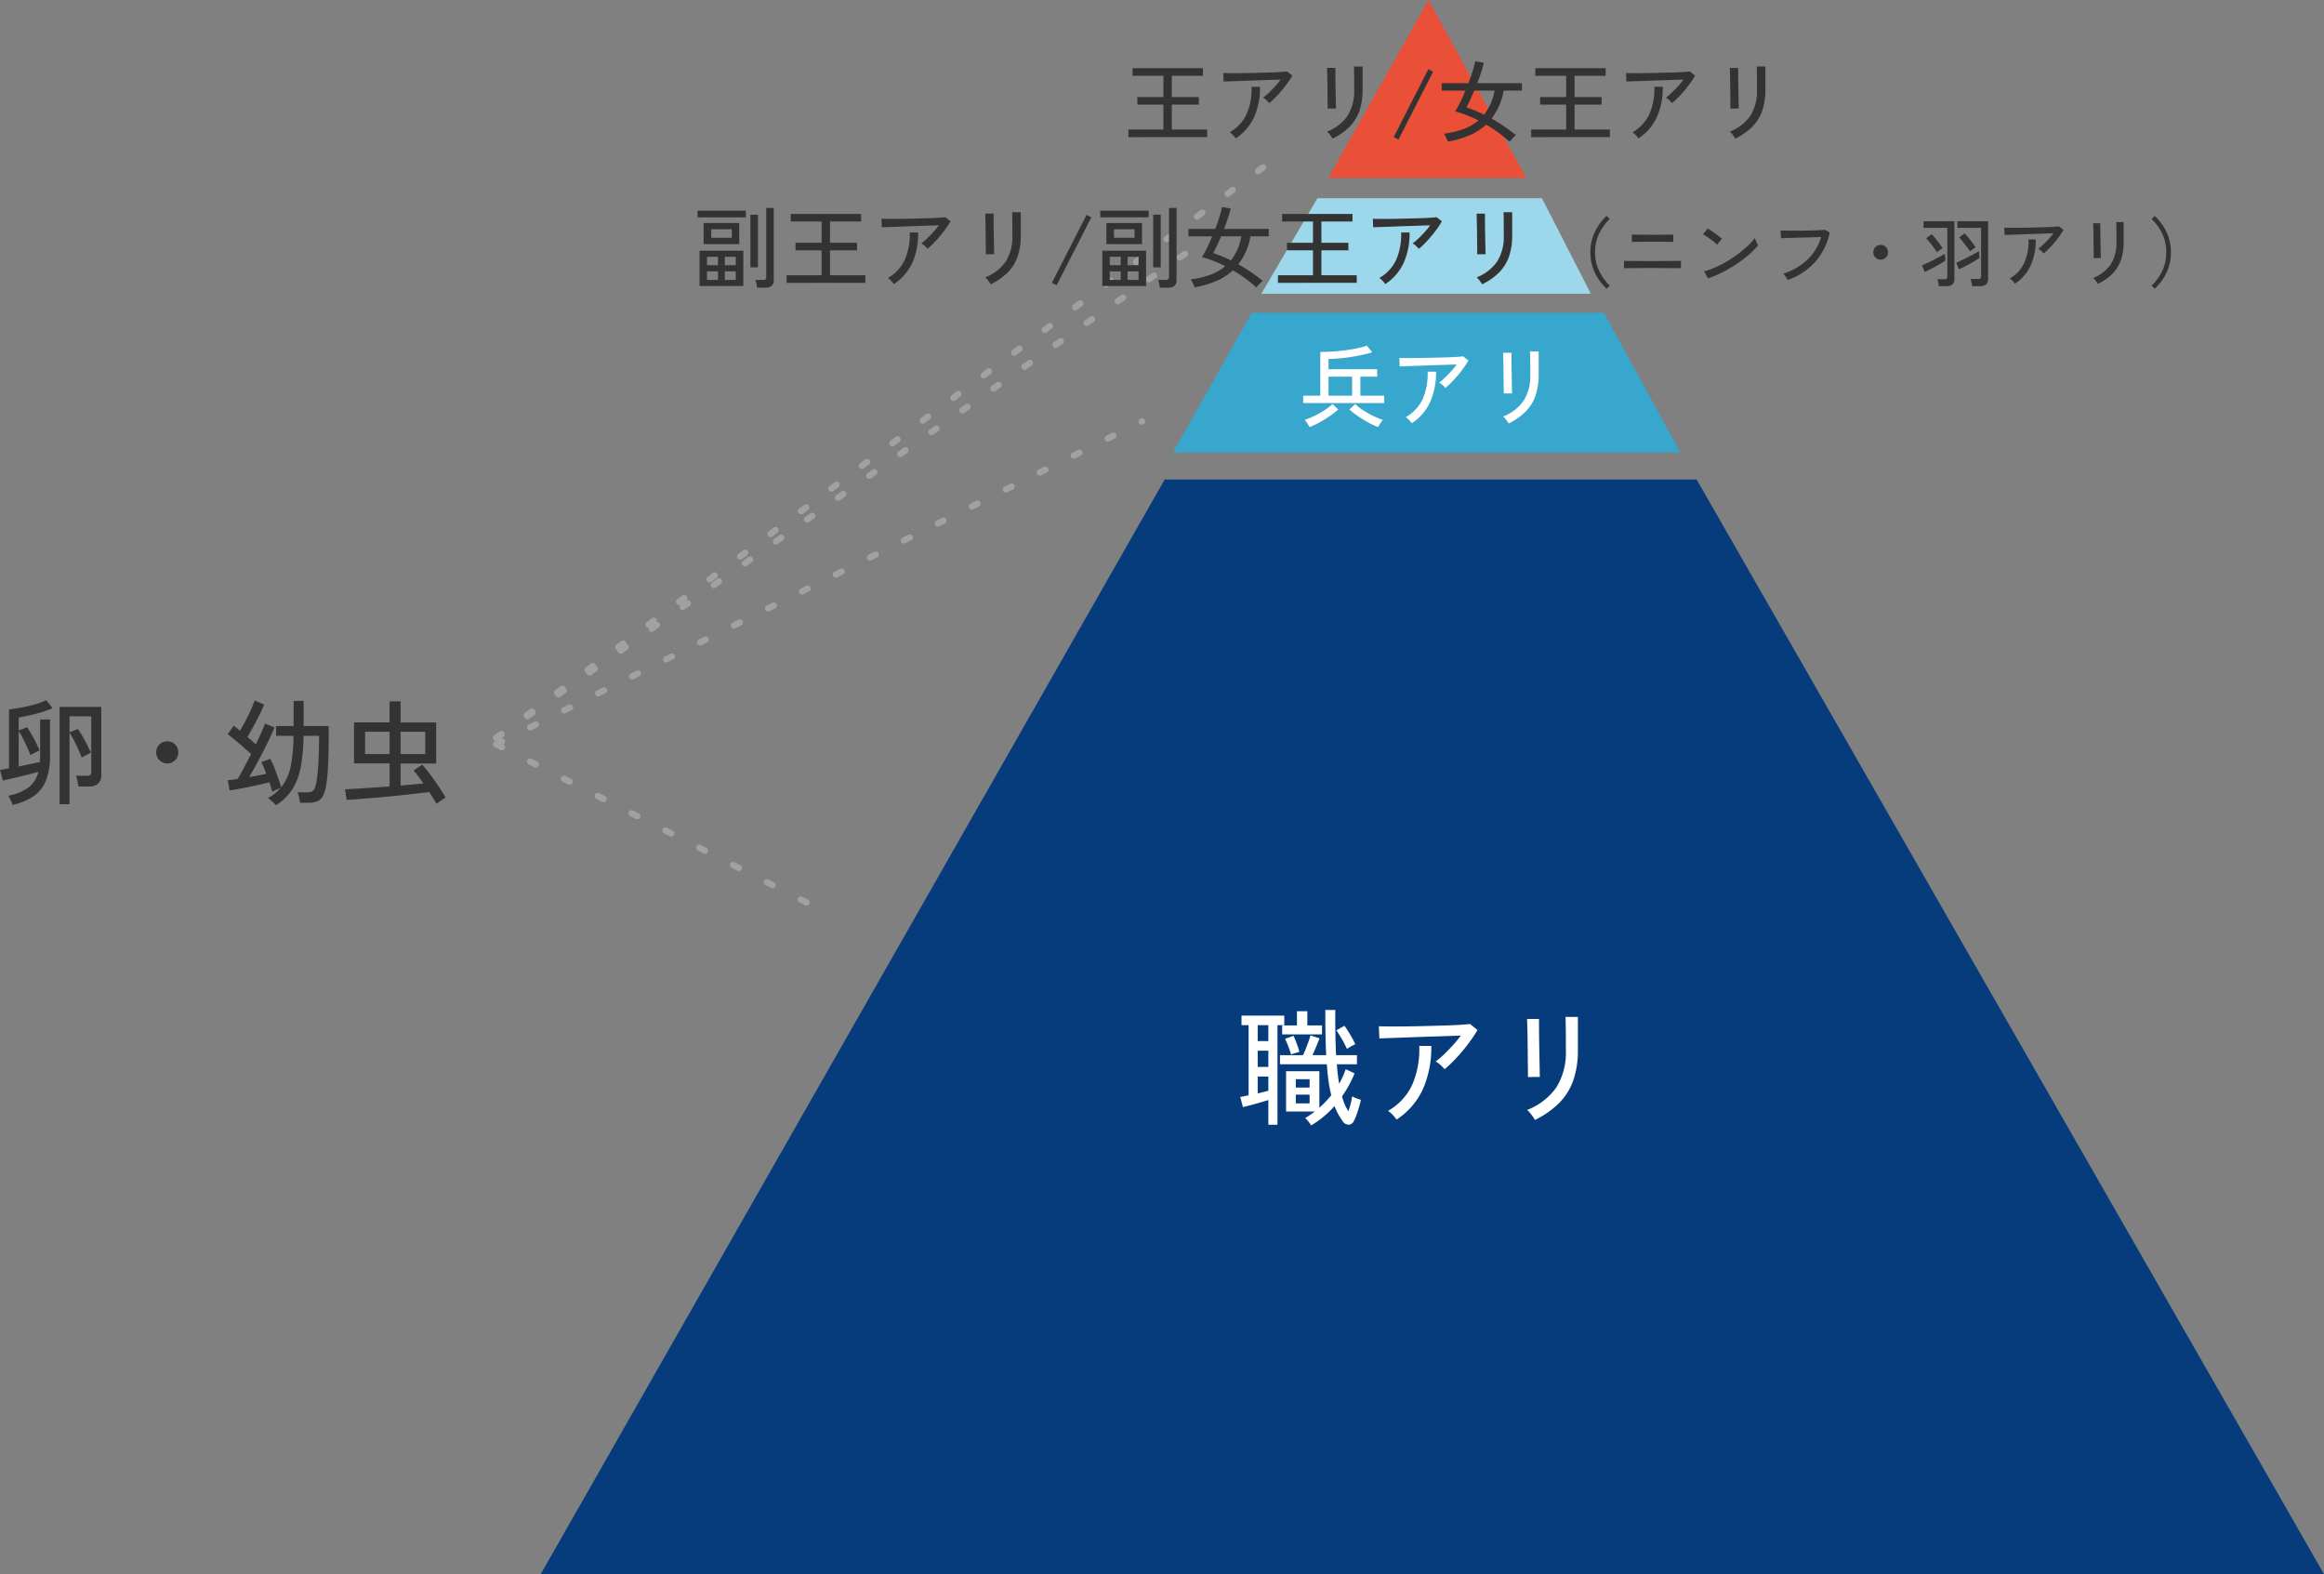 <svg xmlns="http://www.w3.org/2000/svg" width="367.142" height="248.646" viewBox="0 0 367.142 248.646">
  <rect x="0" y="0" width="367.142" height="248.646" fill="#808080" stroke="none"/>
  <g id="グループ_577" data-name="グループ 577" transform="translate(-207.096 -9552.934)">
    <path id="線_109" data-name="線 109" d="M49,25.48a.5.5,0,0,1-.227-.055l-.891-.454a.5.5,0,0,1,.454-.891l.891.454A.5.5,0,0,1,49,25.48Zm-5.345-2.725a.5.5,0,0,1-.227-.055l-.891-.454a.5.5,0,1,1,.454-.891l.891.454a.5.5,0,0,1-.227.946ZM38.309,20.03a.5.5,0,0,1-.227-.055l-.891-.454a.5.5,0,0,1,.454-.891l.891.454a.5.5,0,0,1-.227.946Zm-5.345-2.725a.5.5,0,0,1-.227-.055l-.891-.454a.5.5,0,1,1,.454-.891l.891.454a.5.5,0,0,1-.227.946ZM27.618,14.58a.5.5,0,0,1-.227-.055l-.891-.454a.5.5,0,0,1,.454-.891l.891.454a.5.5,0,0,1-.227.946Zm-5.345-2.725a.5.5,0,0,1-.227-.055l-.891-.454a.5.5,0,1,1,.454-.891l.891.454a.5.5,0,0,1-.227.946ZM16.927,9.13a.5.5,0,0,1-.227-.055l-.891-.454a.5.5,0,0,1,.454-.891l.891.454a.5.5,0,0,1-.227.946ZM11.581,6.4a.5.5,0,0,1-.227-.055L10.464,5.9A.5.5,0,1,1,10.918,5l.891.454a.5.5,0,0,1-.227.946ZM6.236,3.679a.5.5,0,0,1-.227-.055l-.891-.454a.5.5,0,0,1,.454-.891l.891.454a.5.5,0,0,1-.228.946ZM.891.954A.5.5,0,0,1,.664.9L-.227.445A.5.5,0,0,1-.445-.227.5.5,0,0,1,.227-.445l.891.454A.5.5,0,0,1,.891.954Z" transform="translate(285.5 9670.5)" fill="#a2a0a0"/>
    <path id="線_110" data-name="線 110" d="M0,51.5a.5.5,0,0,1-.448-.276.5.5,0,0,1,.224-.671l.894-.447A.5.5,0,0,1,1.118,51l-.894.447A.5.5,0,0,1,0,51.5Zm5.367-2.683a.5.5,0,0,1-.224-.947l.894-.447a.5.5,0,0,1,.447.894l-.894.447A.5.5,0,0,1,5.367,48.817Zm5.367-2.683a.5.5,0,0,1-.224-.947l.894-.447a.5.5,0,1,1,.447.894l-.894.447A.5.5,0,0,1,10.734,46.134ZM16.1,43.45a.5.5,0,0,1-.224-.947l.894-.447a.5.5,0,1,1,.447.894l-.894.447A.5.5,0,0,1,16.1,43.45Zm5.367-2.683a.5.5,0,0,1-.224-.947l.894-.447a.5.5,0,1,1,.447.894l-.894.447A.5.5,0,0,1,21.467,40.767Zm5.367-2.683a.5.5,0,0,1-.224-.947l.894-.447a.5.5,0,0,1,.447.894l-.894.447A.5.5,0,0,1,26.833,38.084ZM32.2,35.4a.5.5,0,0,1-.224-.947l.894-.447a.5.5,0,0,1,.447.894l-.894.447A.5.5,0,0,1,32.2,35.4Zm5.367-2.683a.5.5,0,0,1-.224-.947l.894-.447a.5.5,0,1,1,.447.894l-.894.447A.5.5,0,0,1,37.566,32.717Zm5.367-2.683a.5.5,0,0,1-.224-.947l.894-.447a.5.5,0,1,1,.447.894l-.894.447A.5.5,0,0,1,42.933,30.034ZM48.3,27.351a.5.5,0,0,1-.224-.947l.894-.447a.5.5,0,0,1,.447.894l-.894.447A.5.5,0,0,1,48.3,27.351Zm5.367-2.683a.5.5,0,0,1-.224-.947l.894-.447a.5.5,0,0,1,.447.894l-.894.447A.5.5,0,0,1,53.666,24.667Zm5.367-2.683a.5.5,0,0,1-.224-.947l.894-.447a.5.5,0,1,1,.447.894l-.894.447A.5.5,0,0,1,59.033,21.984ZM64.4,19.3a.5.5,0,0,1-.224-.947l.894-.447a.5.5,0,1,1,.447.894l-.894.447A.5.5,0,0,1,64.4,19.3Zm5.367-2.683a.5.5,0,0,1-.224-.947l.894-.447a.5.5,0,0,1,.447.894l-.894.447A.5.5,0,0,1,69.766,16.617Zm5.367-2.683a.5.5,0,0,1-.224-.947l.894-.447a.5.5,0,0,1,.447.894l-.894.447A.5.5,0,0,1,75.132,13.934ZM80.5,11.251a.5.5,0,0,1-.224-.947l.894-.447a.5.5,0,1,1,.447.894l-.894.447A.5.5,0,0,1,80.5,11.251Zm5.367-2.683a.5.5,0,0,1-.224-.947l.894-.447a.5.5,0,0,1,.447.894l-.894.447A.5.5,0,0,1,85.865,8.568Zm5.367-2.683a.5.5,0,0,1-.224-.947L91.9,4.49a.5.5,0,0,1,.447.894l-.894.447A.5.5,0,0,1,91.232,5.884ZM96.6,3.2a.5.5,0,0,1-.224-.947l.894-.447a.5.5,0,0,1,.447.894l-.894.447A.5.5,0,0,1,96.6,3.2ZM101.965.518a.5.5,0,0,1-.224-.947l.035-.018a.5.5,0,0,1,.671.224.5.5,0,0,1-.224.671l-.035.018A.5.5,0,0,1,101.965.518Z" transform="translate(285.5 9619.5)" fill="#a2a0a0"/>
    <path id="線_111" data-name="線 111" d="M0,78.5a.5.5,0,0,1-.41-.213.5.5,0,0,1,.122-.7l.818-.575a.5.5,0,0,1,.575.818l-.818.575A.5.5,0,0,1,0,78.5ZM4.91,75.05a.5.5,0,0,1-.288-.909l.818-.575a.5.5,0,1,1,.575.818l-.818.575A.5.5,0,0,1,4.91,75.05ZM9.819,71.6a.5.5,0,0,1-.288-.909l.818-.575a.5.5,0,1,1,.575.818l-.818.575A.5.5,0,0,1,9.819,71.6Zm4.909-3.45a.5.5,0,0,1-.288-.909l.818-.575a.5.5,0,1,1,.575.818l-.818.575A.5.5,0,0,1,14.728,68.151Zm4.909-3.45a.5.5,0,0,1-.288-.909l.818-.575a.5.5,0,0,1,.575.818l-.818.575A.5.5,0,0,1,19.637,64.7Zm4.909-3.45a.5.5,0,0,1-.288-.909l.818-.575a.5.5,0,1,1,.575.818l-.818.575A.5.5,0,0,1,24.546,61.252Zm4.909-3.45a.5.5,0,0,1-.288-.909l.818-.575a.5.5,0,0,1,.575.818l-.818.575A.5.5,0,0,1,29.455,57.8Zm4.909-3.45a.5.5,0,0,1-.288-.909l.818-.575a.5.5,0,0,1,.575.818l-.818.575A.5.5,0,0,1,34.364,54.352Zm4.909-3.45a.5.5,0,0,1-.288-.909l.818-.575a.5.5,0,0,1,.575.818l-.818.575A.5.5,0,0,1,39.274,50.9Zm4.909-3.45a.5.5,0,0,1-.288-.909l.818-.575a.5.5,0,0,1,.575.818l-.818.575A.5.5,0,0,1,44.183,47.453ZM49.092,44a.5.5,0,0,1-.288-.909l.818-.575a.5.5,0,0,1,.575.818l-.818.575A.5.5,0,0,1,49.092,44ZM54,40.554a.5.5,0,0,1-.288-.909l.818-.575a.5.5,0,1,1,.575.818l-.818.575A.5.5,0,0,1,54,40.554ZM58.91,37.1a.5.5,0,0,1-.288-.909l.818-.575a.5.5,0,0,1,.575.818l-.818.575A.5.5,0,0,1,58.91,37.1Zm4.909-3.45a.5.5,0,0,1-.288-.909l.818-.575a.5.5,0,1,1,.575.818l-.818.575A.5.5,0,0,1,63.819,33.654Zm4.909-3.45a.5.5,0,0,1-.288-.909l.818-.575a.5.5,0,0,1,.575.818l-.818.575A.5.5,0,0,1,68.729,30.2Zm4.909-3.45a.5.5,0,0,1-.288-.909l.818-.575a.5.5,0,0,1,.575.818l-.818.575A.5.5,0,0,1,73.638,26.755Zm4.909-3.45a.5.5,0,0,1-.288-.909l.818-.575a.5.5,0,0,1,.575.818l-.818.575A.5.5,0,0,1,78.547,23.305Zm4.909-3.45a.5.5,0,0,1-.288-.909l.818-.575a.5.5,0,1,1,.575.818l-.818.575A.5.5,0,0,1,83.456,19.856Zm4.909-3.45a.5.5,0,0,1-.288-.909l.818-.575a.5.5,0,0,1,.575.818l-.818.575A.5.5,0,0,1,88.365,16.406Zm4.909-3.45a.5.5,0,0,1-.288-.909l.818-.575a.5.5,0,1,1,.575.818l-.818.575A.5.5,0,0,1,93.274,12.956Zm4.909-3.45A.5.5,0,0,1,97.9,8.6l.818-.575a.5.5,0,0,1,.575.818l-.818.575A.5.5,0,0,1,98.183,9.507Zm4.909-3.45a.5.5,0,0,1-.288-.909l.818-.575a.5.5,0,1,1,.575.818l-.818.575A.5.5,0,0,1,103.093,6.057ZM108,2.607a.5.5,0,0,1-.288-.909l.818-.575a.5.5,0,0,1,.575.818l-.818.575A.5.5,0,0,1,108,2.607Z" transform="translate(285.5 9591.5)" fill="#a2a0a0"/>
    <path id="線_112" data-name="線 112" d="M0,93.5a.5.5,0,0,1-.4-.2.5.5,0,0,1,.1-.7L.5,92a.5.5,0,0,1,.6.8l-.8.6A.5.5,0,0,1,0,93.5Zm4.814-3.581a.5.5,0,0,1-.3-.9l.8-.6a.5.5,0,1,1,.6.8l-.8.6A.5.5,0,0,1,4.814,89.919Zm4.814-3.581a.5.5,0,0,1-.3-.9l.8-.6a.5.5,0,1,1,.6.8l-.8.6A.5.5,0,0,1,9.628,86.337Zm4.814-3.581a.5.5,0,0,1-.3-.9l.8-.6a.5.5,0,1,1,.6.8l-.8.6A.5.5,0,0,1,14.442,82.756Zm4.814-3.581a.5.5,0,0,1-.3-.9l.8-.6a.5.5,0,0,1,.6.8l-.8.6A.5.5,0,0,1,19.256,79.174Zm4.814-3.581a.5.5,0,0,1-.3-.9l.8-.6a.5.5,0,1,1,.6.8l-.8.6A.5.5,0,0,1,24.07,75.593Zm4.814-3.581a.5.5,0,0,1-.3-.9l.8-.6a.5.5,0,1,1,.6.8l-.8.6A.5.5,0,0,1,28.883,72.011ZM33.7,68.43a.5.5,0,0,1-.3-.9l.8-.6a.5.5,0,0,1,.6.8l-.8.6A.5.5,0,0,1,33.7,68.43Zm4.814-3.581a.5.5,0,0,1-.3-.9l.8-.6a.5.5,0,1,1,.6.8l-.8.6A.5.5,0,0,1,38.511,64.848Zm4.814-3.581a.5.5,0,0,1-.3-.9l.8-.6a.5.5,0,0,1,.6.8l-.8.6A.5.5,0,0,1,43.325,61.267Zm4.814-3.581a.5.5,0,0,1-.3-.9l.8-.6a.5.5,0,0,1,.6.8l-.8.6A.5.5,0,0,1,48.139,57.685ZM52.953,54.1a.5.5,0,0,1-.3-.9l.8-.6a.5.5,0,1,1,.6.8l-.8.6A.5.5,0,0,1,52.953,54.1Zm4.814-3.581a.5.5,0,0,1-.3-.9l.8-.6a.5.5,0,0,1,.6.8l-.8.6A.5.5,0,0,1,57.766,50.522Zm4.814-3.581a.5.5,0,0,1-.3-.9l.8-.6a.5.5,0,0,1,.6.8l-.8.6A.5.5,0,0,1,62.58,46.941Zm4.814-3.581a.5.5,0,0,1-.3-.9l.8-.6a.5.5,0,1,1,.6.8l-.8.6A.5.5,0,0,1,67.394,43.359Zm4.814-3.581a.5.5,0,0,1-.3-.9l.8-.6a.5.5,0,1,1,.6.8l-.8.6A.5.5,0,0,1,72.208,39.778ZM77.022,36.2a.5.5,0,0,1-.3-.9l.8-.6a.5.5,0,0,1,.6.8l-.8.6A.5.5,0,0,1,77.022,36.2Zm4.814-3.581a.5.5,0,0,1-.3-.9l.8-.6a.5.5,0,0,1,.6.8l-.8.6A.5.5,0,0,1,81.835,32.615Zm4.814-3.581a.5.5,0,0,1-.3-.9l.8-.6a.5.5,0,1,1,.6.8l-.8.6A.5.5,0,0,1,86.649,29.033Zm4.814-3.581a.5.5,0,0,1-.3-.9l.8-.6a.5.5,0,0,1,.6.8l-.8.6A.5.5,0,0,1,91.463,25.452Zm4.814-3.581a.5.5,0,0,1-.3-.9l.8-.6a.5.5,0,0,1,.6.8l-.8.6A.5.5,0,0,1,96.277,21.87Zm4.814-3.581a.5.5,0,0,1-.3-.9l.8-.6a.5.5,0,1,1,.6.8l-.8.6A.5.5,0,0,1,101.091,18.289Zm4.814-3.581a.5.5,0,0,1-.3-.9l.8-.6a.5.5,0,1,1,.6.8l-.8.6A.5.5,0,0,1,105.9,14.707Zm4.814-3.581a.5.5,0,0,1-.3-.9l.8-.6a.5.5,0,0,1,.6.8l-.8.6A.5.5,0,0,1,110.718,11.126Zm4.814-3.581a.5.5,0,0,1-.3-.9l.8-.6a.5.5,0,1,1,.6.8l-.8.6A.5.5,0,0,1,115.532,7.544Zm4.814-3.581a.5.5,0,0,1-.3-.9l.8-.6a.5.5,0,1,1,.6.8l-.8.6A.5.5,0,0,1,120.346,3.963Z" transform="translate(285.5 9576.5)" fill="#a2a0a0"/>
    <path id="パス_1952" data-name="パス 1952" d="M-11974.906,7742.67l-98.574,172.909h281.718l-99.113-172.909Z" transform="translate(12366 1886)" fill="#073c7c"/>
    <path id="パス_1953" data-name="パス 1953" d="M-11973.6,7738.413h80.155l-12.07-22.066h-55.637Z" transform="translate(12366 1886)" fill="#37a7ce"/>
    <path id="パス_1954" data-name="パス 1954" d="M-11959.64,7713.33h52.053l-7.732-15.088h-35.456Z" transform="translate(12366 1886)" fill="#9dd7eb"/>
    <path id="パス_1955" data-name="パス 1955" d="M-11949.078,7695.035h31.308l-15.466-28.1Z" transform="translate(12366 1886)" fill="#e95037"/>
    <path id="パス_1985" data-name="パス 1985" d="M-18.16,1.58a4.729,4.729,0,0,0-.43-.61A3.627,3.627,0,0,0-19.1.42q.4-.24.78-.5t.74-.54h-4.54V-6.98h5.26v5.76q.52-.46.99-.95t.89-1.01a21.8,21.8,0,0,1-.43-2.25q-.17-1.21-.27-2.65h-7.4V-9.52h3.64q.2-.42.44-1.02t.44-1.17q.2-.57.3-.93l1.42.46q-.18.5-.5,1.27t-.6,1.39h2.16q-.08-1.54-.11-3.31t-.03-3.83h1.58q-.02,1.88.01,3.68t.11,3.46h3.3v1.44H-14.1q.12,1.64.36,3.06a9.635,9.635,0,0,0,.59-1.13q.25-.57.45-1.15l1.4.66A18.54,18.54,0,0,1-13.28-3a8.169,8.169,0,0,0,1,2.34,11.578,11.578,0,0,0,.36-1.17,11.4,11.4,0,0,0,.24-1.19,3.339,3.339,0,0,0,.44.22q.28.12.56.21t.38.13q-.1.5-.28,1.11t-.39,1.2A7.921,7.921,0,0,1-11.4.86a.942.942,0,0,1-.86.61,1.212,1.212,0,0,1-.96-.61q-.36-.52-.68-1.09a7.961,7.961,0,0,1-.56-1.25A16.078,16.078,0,0,1-16.21.21,14.9,14.9,0,0,1-18.16,1.58Zm-6.76-.1v-3.9q-.56.16-1.3.38t-1.46.41q-.72.19-1.26.31l-.42-1.6q.26-.04.6-.11l.72-.15V-14.26h-1.12v-1.5h6.76v1.5h-1.08V1.48Zm2.18-14.28v-1.42h2.34v-2.24h1.64v2.24h2.32v1.42Zm10.24,2.3a16.717,16.717,0,0,0-.76-1.49,16.172,16.172,0,0,0-.92-1.45l1.28-.72a15.24,15.24,0,0,1,.92,1.41q.46.79.8,1.51a4.907,4.907,0,0,0-.66.33A7.447,7.447,0,0,0-12.5-10.5ZM-26.6-7.66h1.68v-2.56H-26.6Zm0-4.08h1.68v-2.52H-26.6Zm0,8.26q.46-.1.88-.21l.8-.21V-6.14H-26.6Zm5.26-6.16a12.46,12.46,0,0,0-.4-1.2,13.689,13.689,0,0,0-.54-1.26l1.34-.48q.24.54.51,1.25a10.81,10.81,0,0,1,.41,1.29Zm.76,7.74h2.18V-3.28h-2.18Zm0-2.5h2.18V-5.72h-2.18ZM2.92-7.3a5.648,5.648,0,0,0-.64-.66,3.9,3.9,0,0,0-.76-.56A13.338,13.338,0,0,0,2.83-9.64q.71-.68,1.41-1.45A18.241,18.241,0,0,0,5.48-12.6q-.86.02-2.03.06t-2.48.08q-1.31.04-2.61.09t-2.45.09l-2.01.07q-.86.03-1.28.05l-.08-1.92q.6.02,1.75.03t2.6-.01q1.45-.02,2.99-.06t2.96-.08q1.42-.04,2.51-.11t1.59-.13l1.18.94a18.8,18.8,0,0,1-1.04,1.61q-.62.87-1.34,1.73T4.29-8.56A17.106,17.106,0,0,1,2.92-7.3ZM-4.66.66a6.123,6.123,0,0,0-.6-.73,3.734,3.734,0,0,0-.76-.65A9.1,9.1,0,0,0-2.15-4.94a14.068,14.068,0,0,0,1.07-6.04H.82A16.212,16.212,0,0,1-.52-4.11,11.521,11.521,0,0,1-4.66.66ZM17.18.72a2.653,2.653,0,0,0-.3-.51q-.22-.31-.47-.61a3.3,3.3,0,0,0-.45-.46,10.186,10.186,0,0,0,4.61-3.55,10.369,10.369,0,0,0,1.51-5.91v-1.7q0-.66-.01-1.42t-.02-1.35q-.01-.59-.03-.77h1.96v5.24a14.272,14.272,0,0,1-.73,4.79,9.6,9.6,0,0,1-2.23,3.57A14.19,14.19,0,0,1,17.18.72Zm-1.1-6.78a7.6,7.6,0,0,0,.01-.8q-.01-.68-.02-1.68t-.02-2.11q-.01-1.11-.03-2.11t-.04-1.68q-.02-.68-.04-.8h1.9v.82q0,.68.01,1.65t.03,2.06q.02,1.09.04,2.08t.03,1.68q.01.69.03.87Z" transform="translate(432.387 9729.125)" fill="#fff"/>
    <path id="パス_1986" data-name="パス 1986" d="M-20.412-2.73V-3.892h2.7v-6.916q1.3,0,2.667-.119t2.59-.343a15.053,15.053,0,0,0,2.093-.518l.854,1.036a21.2,21.2,0,0,1-2.114.525q-1.162.231-2.387.371t-2.4.168v1.61h7.686V-6.9h-2.66v3.01h3.766V-2.73Zm4-1.162h3.724V-6.9h-3.724Zm-3.01,4.956a2.719,2.719,0,0,0-.2-.371q-.14-.231-.294-.448a1.869,1.869,0,0,0-.266-.315,12.09,12.09,0,0,0,1.6-.665A14.917,14.917,0,0,0-17-1.631a8.24,8.24,0,0,0,1.211-.945l.91.868A12.886,12.886,0,0,1-16.219-.672Q-17-.14-17.829.322A11.617,11.617,0,0,1-19.418,1.064Zm10.836,0A12.383,12.383,0,0,1-10.164.322Q-11-.14-11.781-.672a12.886,12.886,0,0,1-1.337-1.036l.91-.868A8.239,8.239,0,0,0-11-1.631a14.57,14.57,0,0,0,1.575.9,12.845,12.845,0,0,0,1.6.665,2.6,2.6,0,0,0-.252.315q-.154.217-.294.448T-8.582,1.064ZM2.044-5.11A3.954,3.954,0,0,0,1.6-5.572a2.731,2.731,0,0,0-.532-.392,9.336,9.336,0,0,0,.917-.784q.5-.476.987-1.015A12.769,12.769,0,0,0,3.836-8.82q-.6.014-1.421.042T.679-8.722q-.917.028-1.827.063T-2.863-8.6l-1.407.049q-.6.021-.9.035l-.056-1.344q.42.014,1.225.021t1.82-.007q1.015-.014,2.093-.042L1.988-9.94q.994-.028,1.757-.077t1.113-.091l.826.658a13.159,13.159,0,0,1-.728,1.127q-.434.609-.938,1.211T3-5.992A11.974,11.974,0,0,1,2.044-5.11ZM-3.262.462a4.286,4.286,0,0,0-.42-.511A2.614,2.614,0,0,0-4.214-.5,6.372,6.372,0,0,0-1.5-3.458,9.847,9.847,0,0,0-.756-7.686H.574A11.349,11.349,0,0,1-.364-2.877,8.065,8.065,0,0,1-3.262.462ZM12.026.5a1.857,1.857,0,0,0-.21-.357q-.154-.217-.329-.427A2.312,2.312,0,0,0,11.172-.6,7.13,7.13,0,0,0,14.4-3.087a7.258,7.258,0,0,0,1.057-4.137v-1.19q0-.462-.007-.994t-.014-.945q-.007-.413-.021-.539h1.372v3.668a9.99,9.99,0,0,1-.511,3.353,6.722,6.722,0,0,1-1.561,2.5A9.933,9.933,0,0,1,12.026.5Zm-.77-4.746a5.319,5.319,0,0,0,.007-.56q-.007-.476-.014-1.176t-.014-1.477q-.007-.777-.021-1.477t-.028-1.176q-.014-.476-.028-.56h1.33v.574q0,.476.007,1.155T12.516-7.5q.014.763.028,1.456t.021,1.176q.007.483.021.609Z" transform="translate(433.387 9619.33)" fill="#fff"/>
    <path id="パス_1983" data-name="パス 1983" d="M-119.779.77V-4.816h6.916V.77Zm.644-6.622V-9.184h5.628v3.332Zm8.442,6.888q-.014-.154-.056-.4t-.1-.476a2.191,2.191,0,0,0-.112-.357h1.2a.633.633,0,0,0,.4-.1.454.454,0,0,0,.119-.364V-11.564h1.19V-.182a1.137,1.137,0,0,1-.35.931,1.655,1.655,0,0,1-1.064.287Zm-1.05-3.22V-10.5h1.19v8.316Zm-8.358-7.9v-1.05h7.644v1.05Zm2.17,3.234h3.248V-8.2h-3.248ZM-118.6-.2h1.736V-1.554H-118.6Zm2.814,0h1.736V-1.554h-1.736ZM-118.6-2.52h1.736V-3.85H-118.6Zm2.814,0h1.736V-3.85h-1.736Zm9.758,2.786v-1.2h5.53V-4.872h-4.116v-1.19h4.116v-3.36h-4.872v-1.2h11.116v1.2h-4.914v3.36h4.27v1.19h-4.27V-.938h5.586v1.2Zm22.26-5.376a3.954,3.954,0,0,0-.448-.462,2.731,2.731,0,0,0-.532-.392,9.336,9.336,0,0,0,.917-.784q.5-.476.987-1.015a12.769,12.769,0,0,0,.868-1.057q-.6.014-1.421.042t-1.736.056q-.917.028-1.827.063t-1.715.063l-1.407.049q-.6.021-.9.035l-.056-1.344q.42.014,1.225.021t1.82-.007q1.015-.014,2.093-.042l2.072-.056q.994-.028,1.757-.077t1.113-.091l.826.658a13.16,13.16,0,0,1-.728,1.127q-.434.609-.938,1.211t-1.015,1.12A11.974,11.974,0,0,1-83.771-5.11ZM-89.077.462a4.286,4.286,0,0,0-.42-.511A2.614,2.614,0,0,0-90.029-.5,6.372,6.372,0,0,0-87.32-3.458a9.847,9.847,0,0,0,.749-4.228h1.33a11.349,11.349,0,0,1-.938,4.809A8.065,8.065,0,0,1-89.077.462ZM-73.789.5A1.857,1.857,0,0,0-74,.147q-.154-.217-.329-.427A2.312,2.312,0,0,0-74.643-.6a7.13,7.13,0,0,0,3.227-2.485,7.258,7.258,0,0,0,1.057-4.137v-1.19q0-.462-.007-.994t-.014-.945q-.007-.413-.021-.539h1.372v3.668a9.99,9.99,0,0,1-.511,3.353,6.722,6.722,0,0,1-1.561,2.5A9.933,9.933,0,0,1-73.789.5Zm-.77-4.746a5.321,5.321,0,0,0,.007-.56q-.007-.476-.014-1.176t-.014-1.477q-.007-.777-.021-1.477t-.028-1.176q-.014-.476-.028-.56h1.33v.574q0,.476.007,1.155T-73.3-7.5q.014.763.028,1.456t.021,1.176q.007.483.021.609Zm11.2,4.886-.756-.378,5.474-10.738.756.392Zm7.21.126V-4.816h6.916V.77Zm.644-6.622V-9.184h5.628v3.332Zm8.442,6.888q-.014-.154-.056-.4t-.1-.476A2.191,2.191,0,0,0-47.329-.2h1.2a.633.633,0,0,0,.4-.1.454.454,0,0,0,.119-.364V-11.564h1.19V-.182a1.137,1.137,0,0,1-.35.931,1.655,1.655,0,0,1-1.064.287Zm-1.05-3.22V-10.5h1.19v8.316Zm-8.358-7.9v-1.05h7.644v1.05Zm2.17,3.234h3.248V-8.2H-54.3ZM-54.973-.2h1.736V-1.554h-1.736Zm2.814,0h1.736V-1.554h-1.736ZM-54.973-2.52h1.736V-3.85h-1.736Zm2.814,0h1.736V-3.85h-1.736ZM-31.8,1.008A20.831,20.831,0,0,0-33.6-.462a19.413,19.413,0,0,0-1.932-1.246,9.087,9.087,0,0,1-2.6,1.68,14.98,14.98,0,0,1-3.437.994,2.541,2.541,0,0,0-.154-.392q-.112-.238-.238-.483a1.831,1.831,0,0,0-.238-.371,13.822,13.822,0,0,0,3.122-.735,7.744,7.744,0,0,0,2.338-1.351,19.354,19.354,0,0,0-3.682-1.442A12.355,12.355,0,0,0-39.6-5.264q.42-.868.812-1.82h-3.752V-8.26h4.228q.392-1.022.679-1.939a11.471,11.471,0,0,0,.385-1.519l1.372.238a13.648,13.648,0,0,1-.42,1.512q-.28.84-.616,1.708h7.056v1.176h-2.884A10.118,10.118,0,0,1-34.659-2.66q1.036.574,2.009,1.239T-30.8-.042a2.581,2.581,0,0,0-.329.28q-.2.2-.392.406A2.891,2.891,0,0,0-31.8,1.008Zm-4.032-4.284a8.694,8.694,0,0,0,1.652-3.808h-3.206q-.322.77-.644,1.449t-.6,1.2q.672.224,1.379.511T-35.835-3.276ZM-28.4.266v-1.2h5.53V-4.872h-4.116v-1.19h4.116v-3.36h-4.872v-1.2h11.116v1.2h-4.914v3.36h4.27v1.19h-4.27V-.938h5.586v1.2ZM-6.141-5.11a3.954,3.954,0,0,0-.448-.462,2.731,2.731,0,0,0-.532-.392A9.336,9.336,0,0,0-6.2-6.748q.5-.476.987-1.015A12.769,12.769,0,0,0-4.349-8.82q-.6.014-1.421.042t-1.736.056q-.917.028-1.827.063t-1.715.063l-1.407.049q-.6.021-.9.035l-.056-1.344q.42.014,1.225.021t1.82-.007q1.015-.014,2.093-.042L-6.2-9.94q.994-.028,1.757-.077t1.113-.091l.826.658a13.159,13.159,0,0,1-.728,1.127q-.434.609-.938,1.211t-1.015,1.12A11.974,11.974,0,0,1-6.141-5.11ZM-11.447.462a4.286,4.286,0,0,0-.42-.511A2.614,2.614,0,0,0-12.4-.5,6.372,6.372,0,0,0-9.69-3.458a9.847,9.847,0,0,0,.749-4.228h1.33a11.349,11.349,0,0,1-.938,4.809A8.065,8.065,0,0,1-11.447.462ZM3.841.5a1.857,1.857,0,0,0-.21-.357Q3.477-.07,3.3-.28A2.312,2.312,0,0,0,2.987-.6,7.13,7.13,0,0,0,6.214-3.087,7.258,7.258,0,0,0,7.271-7.224v-1.19q0-.462-.007-.994t-.014-.945q-.007-.413-.021-.539H8.6v3.668A9.99,9.99,0,0,1,8.09-3.871a6.722,6.722,0,0,1-1.561,2.5A9.933,9.933,0,0,1,3.841.5Zm-.77-4.746a5.319,5.319,0,0,0,.007-.56q-.007-.476-.014-1.176T3.05-7.455q-.007-.777-.021-1.477T3-10.108q-.014-.476-.028-.56H4.3v.574q0,.476.007,1.155T4.331-7.5q.014.763.028,1.456T4.38-4.865q.007.483.021.609Zm20.448,5.43a8.313,8.313,0,0,1-1.86-2.538,7.355,7.355,0,0,1-.7-3.21,7.355,7.355,0,0,1,.7-3.21,8.313,8.313,0,0,1,1.86-2.538l.492.48a8.317,8.317,0,0,0-1.7,2.382A6.7,6.7,0,0,0,21.7-4.56a6.7,6.7,0,0,0,.612,2.886,8.317,8.317,0,0,0,1.7,2.382ZM26.267-2.04V-3.216q.12.012.51.018l.942.012q.552.006,1.152.006h2.94q.516,0,1.074-.006t1.062-.006q.5,0,.864-.006t.456-.018V-2.04q-.1-.012-.444-.018t-.846-.006q-.5,0-1.05-.006t-1.074-.006H30.1q-.528,0-1.146.006t-1.194.006q-.576,0-.984.006T26.267-2.04ZM27.5-6.192V-7.368q.12.012.54.018l.972.012q.552.006,1.1.006h1.752q.474,0,.948-.006l.816-.012q.342-.006.426-.018v1.176q-.108-.012-.438-.018l-.786-.012q-.456-.006-.936-.006H30.383q-.408,0-.87.006t-.888.006q-.426,0-.732.006T27.5-6.192ZM39.539-.444,38.915-1.56A10.468,10.468,0,0,0,40.7-2.178a16.733,16.733,0,0,0,1.854-.966,20.742,20.742,0,0,0,1.758-1.182,18.024,18.024,0,0,0,1.518-1.266,9.087,9.087,0,0,0,1.11-1.224,3.392,3.392,0,0,0,.132.366q.1.234.2.456t.168.33a11.525,11.525,0,0,1-1.464,1.488,19.852,19.852,0,0,1-1.956,1.482,21.924,21.924,0,0,1-2.22,1.3A15.392,15.392,0,0,1,39.539-.444Zm1.428-5.328a4.43,4.43,0,0,0-.414-.378q-.282-.234-.618-.48t-.654-.456a3.881,3.881,0,0,0-.534-.306l.744-.936q.216.12.534.336t.654.456q.336.24.624.468t.444.372ZM52.115-.18a3,3,0,0,0-.168-.306q-.12-.2-.264-.4a1.538,1.538,0,0,0-.264-.294,10.239,10.239,0,0,0,3.81-2.2A8.054,8.054,0,0,0,57.4-6.972q-.528.012-1.248.036t-1.494.042q-.774.018-1.494.042l-1.272.042q-.552.018-.816.03l-.084-1.236q.312.024.864.03t1.254.006q.7,0,1.44-.006t1.428-.024q.69-.018,1.23-.048t.816-.054l.744.408a9.967,9.967,0,0,1-2.328,4.692A10.448,10.448,0,0,1,52.115-.18ZM66.815-3.4a1.121,1.121,0,0,1-.822-.342,1.121,1.121,0,0,1-.342-.822,1.115,1.115,0,0,1,.342-.828,1.131,1.131,0,0,1,.822-.336,1.125,1.125,0,0,1,.828.336,1.125,1.125,0,0,1,.336.828,1.131,1.131,0,0,1-.336.822A1.115,1.115,0,0,1,66.815-3.4ZM81.251.792a3.708,3.708,0,0,0-.09-.606A2.715,2.715,0,0,0,81-.348h1.212a.565.565,0,0,0,.36-.09.413.413,0,0,0,.108-.33V-8.424H78.935V-9.468h4.848V-.336a1.055,1.055,0,0,1-.324.858,1.535,1.535,0,0,1-1,.27Zm-5.244,0a5.22,5.22,0,0,0-.1-.588,2.526,2.526,0,0,0-.156-.516h1.128a.565.565,0,0,0,.36-.09.4.4,0,0,0,.108-.318v-7.7H73.583V-9.468h4.872V-.336a1.066,1.066,0,0,1-.318.858,1.509,1.509,0,0,1-.99.27ZM73.775-1.452,73.343-2.5q.348-.144.834-.372t1.008-.492q.522-.264.99-.516t.78-.444l.1,1.068q-.276.18-.684.426t-.87.5q-.462.252-.912.48T73.775-1.452Zm5.412-.42-.432-1.044q.348-.144.828-.372t1-.492q.516-.264.978-.516t.774-.444l.1,1.068q-.276.18-.678.426t-.858.5q-.456.252-.9.48T79.187-1.872Zm-3.48-2.7q-.18-.288-.492-.714t-.648-.84q-.336-.414-.576-.654l.876-.636q.264.264.6.672t.648.828q.312.42.5.72a2.133,2.133,0,0,0-.282.162q-.174.114-.348.24T75.707-4.572Zm5.22-.132q-.18-.288-.5-.714t-.648-.84a8,8,0,0,0-.57-.654l.864-.636q.264.264.6.672t.648.828q.312.42.5.72a2.935,2.935,0,0,0-.27.162q-.174.114-.348.24T80.927-4.7Zm11.64.324a3.388,3.388,0,0,0-.384-.4,2.341,2.341,0,0,0-.456-.336,8,8,0,0,0,.786-.672q.426-.408.846-.87A10.946,10.946,0,0,0,94.1-7.56q-.516.012-1.218.036L91.4-7.476q-.786.024-1.566.054l-1.47.054-1.206.042q-.516.018-.768.03l-.048-1.152q.36.012,1.05.018t1.56-.006q.87-.012,1.794-.036l1.776-.048q.852-.024,1.506-.066t.954-.078l.708.564a11.279,11.279,0,0,1-.624.966q-.372.522-.8,1.038t-.87.96A10.263,10.263,0,0,1,92.567-4.38ZM88.019.4a3.675,3.675,0,0,0-.36-.438,2.241,2.241,0,0,0-.456-.39,5.461,5.461,0,0,0,2.322-2.532,8.441,8.441,0,0,0,.642-3.624h1.14a9.727,9.727,0,0,1-.8,4.122A6.913,6.913,0,0,1,88.019.4Zm13.1.036a1.591,1.591,0,0,0-.18-.306q-.132-.186-.282-.366a1.982,1.982,0,0,0-.27-.276,6.112,6.112,0,0,0,2.766-2.13,6.222,6.222,0,0,0,.906-3.546v-1.02q0-.4-.006-.852t-.012-.81q-.006-.354-.018-.462H105.2v3.144a8.563,8.563,0,0,1-.438,2.874,5.762,5.762,0,0,1-1.338,2.142A8.514,8.514,0,0,1,101.123.432Zm-.66-4.068a4.557,4.557,0,0,0,.006-.48q-.006-.408-.012-1.008t-.012-1.266q-.006-.666-.018-1.266T100.4-8.664q-.012-.408-.024-.48h1.14v.492q0,.408.006.99t.018,1.236q.012.654.024,1.248t.018,1.008q.006.414.018.522Zm9.648,4.824-.492-.48a8.114,8.114,0,0,0,1.71-2.382,6.756,6.756,0,0,0,.606-2.886,6.756,6.756,0,0,0-.606-2.886,8.114,8.114,0,0,0-1.71-2.382l.492-.48a8.313,8.313,0,0,1,1.86,2.538,7.355,7.355,0,0,1,.7,3.21,7.355,7.355,0,0,1-.7,3.21A8.313,8.313,0,0,1,110.111,1.188Z" transform="translate(437.387 9597.348)" fill="#333"/>
    <path id="パス_1984" data-name="パス 1984" d="M-33.444,1.458A2.252,2.252,0,0,0-33.606,1q-.126-.279-.261-.558A3.816,3.816,0,0,0-34.11,0a7.569,7.569,0,0,0,3.258-1.35,4.491,4.491,0,0,0,1.494-2.412q-.828.216-1.881.486t-2.052.5q-1,.234-1.683.378l-.45-1.656q.288-.054.648-.126T-34-4.32v-9.306q.9-.108,1.971-.306t2.115-.486a9.975,9.975,0,0,0,1.8-.666l.99,1.26a14.136,14.136,0,0,1-1.7.63q-.945.288-1.9.495t-1.746.351V-10.3l1.314-.522q.36.522.747,1.2t.72,1.332q.333.657.531,1.143a7.707,7.707,0,0,0-.7.333q-.468.243-.774.387A12.617,12.617,0,0,0-31.149-7.7q-.315-.684-.657-1.35a11.846,11.846,0,0,0-.666-1.152v5.6q.9-.2,1.791-.387t1.557-.333q.018-.252.027-.531t.009-.567v-5.616h1.566v5.616a10.922,10.922,0,0,1-.612,3.942A5.494,5.494,0,0,1-30.051.027,9.365,9.365,0,0,1-33.444,1.458Zm7.434-.108V-14.022h6.588v10.8a1.715,1.715,0,0,1-.486,1.3,2.084,2.084,0,0,1-1.494.468H-23.04q-.036-.342-.144-.873a4.248,4.248,0,0,0-.234-.819h1.71a.894.894,0,0,0,.54-.126.59.59,0,0,0,.162-.486v-8.784h-3.438v2.538l1.314-.54a12.917,12.917,0,0,1,.774,1.224q.4.7.747,1.386t.549,1.17a4.182,4.182,0,0,0-.693.324q-.459.252-.765.414-.216-.594-.549-1.323t-.693-1.422a12.713,12.713,0,0,0-.684-1.179V1.35ZM-9-5.094a1.681,1.681,0,0,1-1.233-.513,1.681,1.681,0,0,1-.513-1.233,1.673,1.673,0,0,1,.513-1.242A1.7,1.7,0,0,1-9-8.586a1.688,1.688,0,0,1,1.242.5,1.688,1.688,0,0,1,.5,1.242,1.7,1.7,0,0,1-.5,1.233A1.673,1.673,0,0,1-9-5.094ZM8.154,1.512a3.721,3.721,0,0,0-.333-.369Q7.6.918,7.344.7A3.337,3.337,0,0,0,6.912.378a7.113,7.113,0,0,0,2-1.6q-.252.09-.684.288T7.578-.63q-.072-.306-.189-.693t-.261-.8q-.648.18-1.512.378t-1.773.378q-.909.18-1.7.324T.864-.828L.558-2.448q.27-.018.675-.072t.891-.126q.4-.648.963-1.71T4.248-6.57q-.324-.306-.81-.738T2.412-8.2q-.54-.459-1.035-.864T.54-9.7l.954-1.35q.2.144.459.351t.549.441q.27-.468.6-1.08t.666-1.278q.333-.666.6-1.3t.432-1.1l1.512.612q-.216.522-.54,1.206t-.7,1.4q-.378.72-.747,1.377T3.672-9.27q.378.324.72.621t.594.549q.5-1.026.891-1.908t.549-1.386l1.494.612q-.162.468-.5,1.206t-.774,1.62q-.441.882-.918,1.791T4.788-4.419q-.468.837-.846,1.485l1.485-.279q.711-.135,1.215-.243-.2-.54-.4-1.017a7.017,7.017,0,0,0-.4-.819l1.422-.54A12.363,12.363,0,0,1,7.9-4.455q.324.819.621,1.656T9-1.332a7.53,7.53,0,0,0,1.512-3.339,26.4,26.4,0,0,0,.432-4.779H8.19V-11h2.772v-3.978h1.584V-11h3.96V-9.54q0,2.5-.09,4.509a28.264,28.264,0,0,1-.27,3.105,6.525,6.525,0,0,1-.5,1.863,1.871,1.871,0,0,1-.891.918,3.478,3.478,0,0,1-1.449.261H11.97a6.7,6.7,0,0,0-.153-.855,4.745,4.745,0,0,0-.243-.783h1.44a1.955,1.955,0,0,0,.81-.135.977.977,0,0,0,.459-.513,4.815,4.815,0,0,0,.3-1.116,15.5,15.5,0,0,0,.2-1.593q.09-1.053.144-2.484t.054-3.087H12.528a30.126,30.126,0,0,1-.4,4.716,10.264,10.264,0,0,1-1.3,3.609A8.117,8.117,0,0,1,8.154,1.512ZM33.534,1.3q-.216-.378-.513-.864T32.382-.576q-.954.126-2.25.27t-2.754.3Q25.92.144,24.444.27T21.654.5Q20.34.612,19.332.666L19.08-1.008q.864-.036,2-.108t2.43-.162l2.61-.18V-5.094H20.5v-6.48h5.616V-14.9h1.746v3.33H33.48v6.48H27.864V-1.6l1.908-.171q.918-.081,1.692-.153-.4-.594-.8-1.125t-.747-.927l1.35-.918A19.571,19.571,0,0,1,32.553-3.33q.657.882,1.287,1.818t1.134,1.8q-.18.108-.468.3t-.549.387Q33.7,1.17,33.534,1.3ZM27.864-6.57h3.888V-10.1H27.864Zm-5.616,0h3.87V-10.1h-3.87Z" transform="translate(242.52 9678.619)" fill="#333"/>
    <path id="パス_1982" data-name="パス 1982" d="M-52.031.266v-1.2h5.53V-4.872h-4.116v-1.19H-46.5v-3.36h-4.872v-1.2h11.116v1.2h-4.914v3.36h4.27v1.19h-4.27V-.938h5.586v1.2Zm22.26-5.376a3.953,3.953,0,0,0-.448-.462,2.731,2.731,0,0,0-.532-.392,9.336,9.336,0,0,0,.917-.784q.5-.476.987-1.015a12.769,12.769,0,0,0,.868-1.057q-.6.014-1.421.042t-1.736.056q-.917.028-1.827.063t-1.715.063l-1.407.049q-.6.021-.9.035l-.056-1.344q.42.014,1.225.021t1.82-.007q1.015-.014,2.093-.042l2.072-.056q.994-.028,1.757-.077t1.113-.091l.826.658a13.159,13.159,0,0,1-.728,1.127q-.434.609-.938,1.211t-1.015,1.12A11.974,11.974,0,0,1-29.771-5.11ZM-35.077.462a4.287,4.287,0,0,0-.42-.511A2.614,2.614,0,0,0-36.029-.5,6.372,6.372,0,0,0-33.32-3.458a9.847,9.847,0,0,0,.749-4.228h1.33a11.349,11.349,0,0,1-.938,4.809A8.065,8.065,0,0,1-35.077.462ZM-19.789.5A1.857,1.857,0,0,0-20,.147q-.154-.217-.329-.427A2.312,2.312,0,0,0-20.643-.6a7.13,7.13,0,0,0,3.227-2.485,7.258,7.258,0,0,0,1.057-4.137v-1.19q0-.462-.007-.994t-.014-.945q-.007-.413-.021-.539h1.372v3.668a9.99,9.99,0,0,1-.511,3.353,6.722,6.722,0,0,1-1.561,2.5A9.933,9.933,0,0,1-19.789.5Zm-.77-4.746a5.319,5.319,0,0,0,.007-.56q-.007-.476-.014-1.176t-.014-1.477q-.007-.777-.021-1.477t-.028-1.176q-.014-.476-.028-.56h1.33v.574q0,.476.007,1.155T-19.3-7.5q.014.763.028,1.456t.021,1.176q.007.483.021.609ZM-9.359.644l-.756-.378,5.474-10.738.756.392ZM8.2,1.008A20.831,20.831,0,0,0,6.405-.462,19.413,19.413,0,0,0,4.473-1.708a9.087,9.087,0,0,1-2.6,1.68A14.98,14.98,0,0,1-1.561.966,2.541,2.541,0,0,0-1.715.574Q-1.827.336-1.953.091A1.83,1.83,0,0,0-2.191-.28,13.822,13.822,0,0,0,.931-1.015,7.744,7.744,0,0,0,3.269-2.366,19.354,19.354,0,0,0-.413-3.808,12.356,12.356,0,0,0,.4-5.264q.42-.868.812-1.82H-2.541V-8.26H1.687q.392-1.022.679-1.939a11.47,11.47,0,0,0,.385-1.519l1.372.238A13.648,13.648,0,0,1,3.7-9.968q-.28.84-.616,1.708h7.056v1.176H7.259A10.118,10.118,0,0,1,5.341-2.66q1.036.574,2.009,1.239T9.205-.042a2.581,2.581,0,0,0-.329.28q-.2.2-.392.406A2.891,2.891,0,0,0,8.2,1.008ZM4.165-3.276A8.694,8.694,0,0,0,5.817-7.084H2.611q-.322.77-.644,1.449t-.6,1.2q.672.224,1.379.511T4.165-3.276ZM11.6.266v-1.2h5.53V-4.872H13.013v-1.19h4.116v-3.36H12.257v-1.2H23.373v1.2H18.459v3.36h4.27v1.19h-4.27V-.938h5.586v1.2ZM33.859-5.11a3.954,3.954,0,0,0-.448-.462,2.731,2.731,0,0,0-.532-.392,9.336,9.336,0,0,0,.917-.784q.5-.476.987-1.015a12.769,12.769,0,0,0,.868-1.057q-.6.014-1.421.042t-1.736.056q-.917.028-1.827.063T28.952-8.6l-1.407.049q-.6.021-.9.035l-.056-1.344q.42.014,1.225.021t1.82-.007q1.015-.014,2.093-.042L33.8-9.94q.994-.028,1.757-.077t1.113-.091l.826.658a13.16,13.16,0,0,1-.728,1.127q-.434.609-.938,1.211t-1.015,1.12A11.975,11.975,0,0,1,33.859-5.11ZM28.553.462a4.286,4.286,0,0,0-.42-.511A2.614,2.614,0,0,0,27.6-.5,6.372,6.372,0,0,0,30.31-3.458a9.847,9.847,0,0,0,.749-4.228h1.33a11.349,11.349,0,0,1-.938,4.809A8.065,8.065,0,0,1,28.553.462ZM43.841.5a1.857,1.857,0,0,0-.21-.357Q43.477-.07,43.3-.28A2.311,2.311,0,0,0,42.987-.6a7.13,7.13,0,0,0,3.227-2.485,7.258,7.258,0,0,0,1.057-4.137v-1.19q0-.462-.007-.994t-.014-.945q-.007-.413-.021-.539H48.6v3.668a9.991,9.991,0,0,1-.511,3.353,6.722,6.722,0,0,1-1.561,2.5A9.933,9.933,0,0,1,43.841.5Zm-.77-4.746a5.319,5.319,0,0,0,.007-.56q-.007-.476-.014-1.176T43.05-7.455q-.007-.777-.021-1.477T43-10.108q-.014-.476-.028-.56H44.3v.574q0,.476.007,1.155T44.331-7.5q.014.763.028,1.456t.021,1.176q.007.483.021.609Z" transform="translate(437.387 9574.33)" fill="#333"/>
  </g>
</svg>
